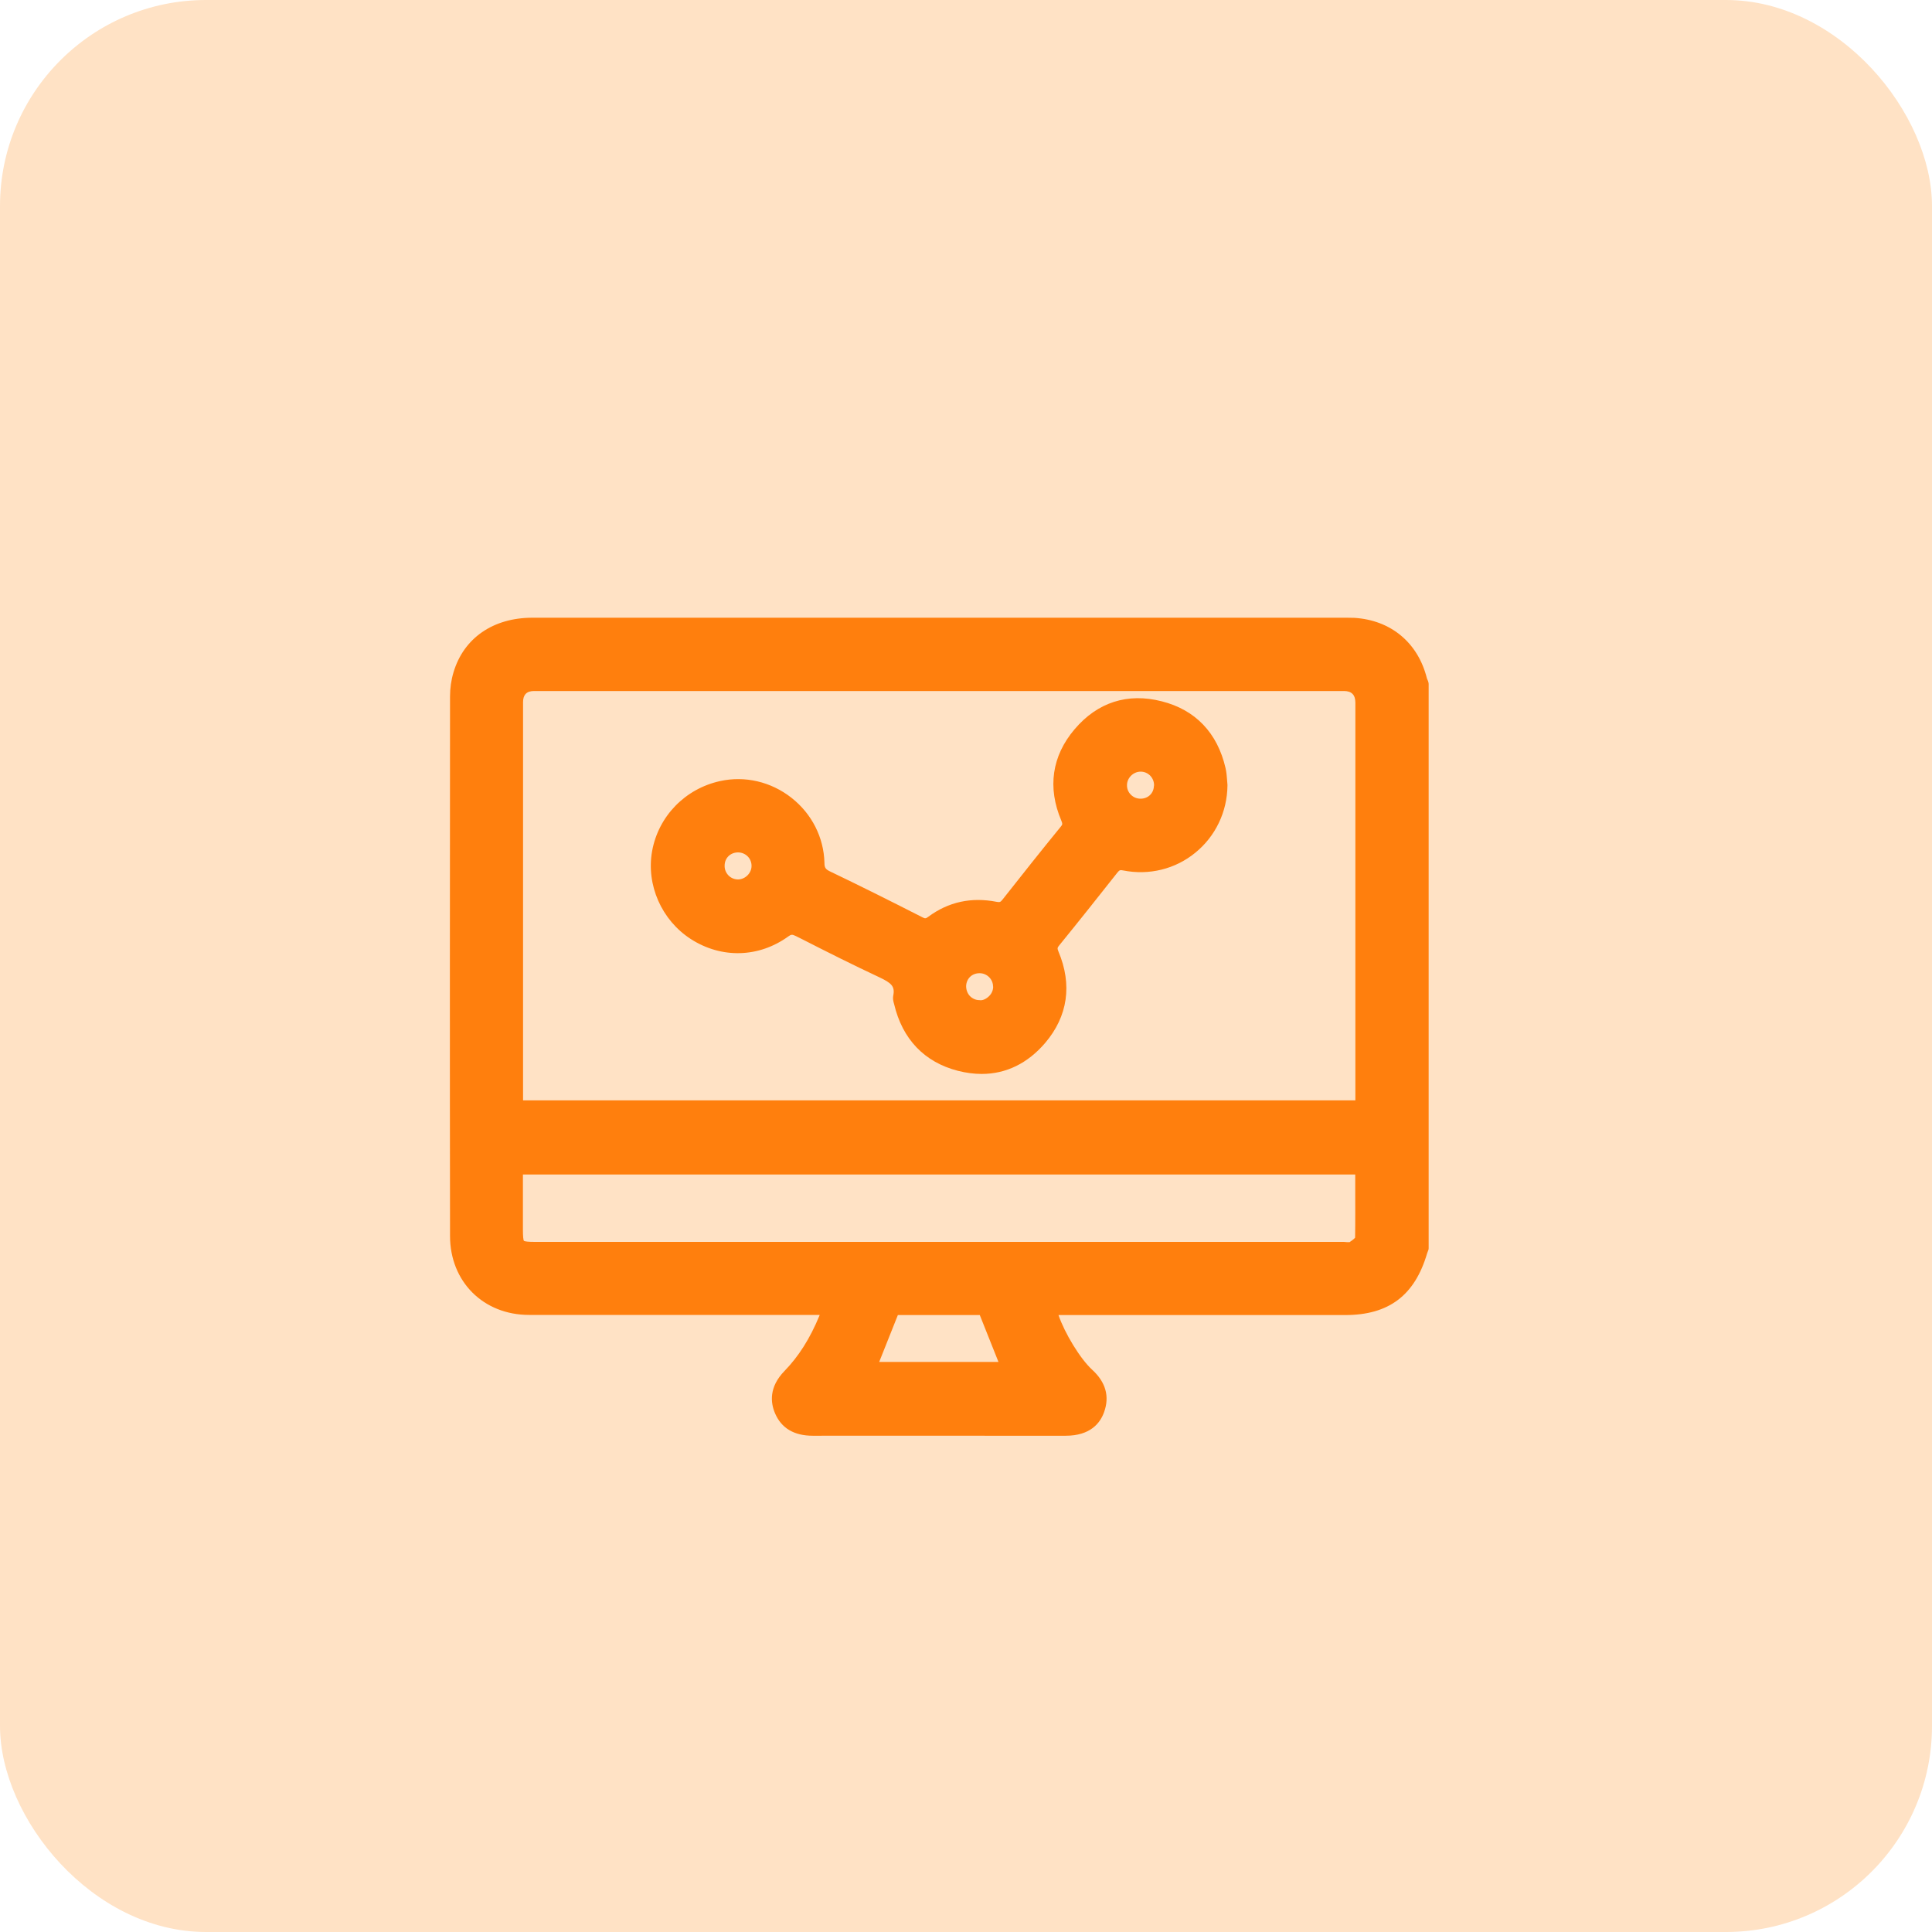 <svg xmlns="http://www.w3.org/2000/svg" id="Layer_1" width="150" height="150" viewBox="0 0 150 150"><defs><style>      .cls-1 {        fill: #ff7f0d;      }      .cls-2 {        fill: #ff9f3d;        opacity: .3;      }    </style></defs><rect class="cls-2" width="150" height="150" rx="16" ry="16"></rect><g><path class="cls-1" d="M110.89,52.92l-.05-.12c-.02-.05-.05-.1-.06-.15-.69-2.75-2.79-4.5-5.62-4.68-.19-.01-.39,0-.62-.01h-63.21c-3.04,0-5.33,1.58-6.12,4.24-.18.59-.27,1.24-.27,1.87-.01,13.96-.02,27.93,0,41.89,0,3.55,2.59,6.13,6.14,6.13,5.26,0,10.51,0,15.77,0h6.79s-.02.06-.03.08c-.72,1.75-1.61,3.15-2.7,4.27-1.23,1.26-1.08,2.48-.74,3.28.49,1.16,1.48,1.75,2.93,1.75h.01c4.67,0,9.35-.01,14.02,0h5.61c1.92,0,2.68-.99,2.98-1.83.44-1.22.13-2.33-.92-3.29-.94-.86-2.14-2.85-2.62-4.25h22.26c3.38,0,5.4-1.52,6.36-4.79.01-.04.03-.07.04-.11,0,0,.04-.09.04-.1.03-.06.04-.13.04-.19v-43.8c0-.07-.01-.13-.04-.19ZM77.53,105.74h-9.27l1.45-3.64h6.36s1.45,3.64,1.45,3.64ZM40.61,91.19h64.61v.85c0,1.42.01,2.77-.01,4.05-.02.03-.11.14-.43.35-.03,0-.13,0-.19,0-.09,0-.17-.02-.25-.02h-62.82c-.49,0-.77-.03-.84-.08-.05-.06-.08-.35-.08-.85v-4.3ZM40.61,85.43v-30.92q0-.86.85-.86h62.89q.88,0,.88.9v30.88s-64.62,0-64.62,0Z"></path><path class="cls-1" d="M95.27,60.55c-.02-.3-.05-.61-.12-.92-.63-2.73-2.34-4.52-4.95-5.18-2.65-.68-4.99.07-6.77,2.17-1.76,2.07-2.12,4.52-1.03,7.09.11.27.09.31-.04.47-1.53,1.87-3.03,3.77-4.53,5.67-.15.19-.21.21-.44.17-1.97-.39-3.76,0-5.32,1.16-.19.14-.24.15-.45.04-2.65-1.35-4.98-2.51-7.15-3.55-.38-.18-.46-.3-.46-.69-.05-1.96-.98-3.8-2.56-5.04-1.59-1.25-3.61-1.72-5.53-1.3-2.72.59-4.8,2.73-5.29,5.44-.47,2.63.74,5.37,3.01,6.83,2.38,1.53,5.28,1.45,7.57-.21.22-.16.3-.16.59-.02l.48.24c1.94.99,3.95,2,5.96,2.94.98.46,1.26.72,1.11,1.45-.04.22,0,.42.07.65.64,2.72,2.35,4.51,4.96,5.18.63.16,1.25.24,1.84.24,1.89,0,3.57-.82,4.93-2.41,1.76-2.07,2.11-4.52,1.03-7.09-.1-.25-.09-.3.05-.47,1.53-1.88,3.03-3.77,4.53-5.67.15-.18.2-.21.44-.16,2.01.4,4.05-.1,5.61-1.38,1.56-1.27,2.47-3.17,2.49-5.21,0-.02,0-.04,0-.06-.01-.12-.02-.25-.03-.37ZM89.59,61c-.01.59-.45,1.01-1.04,1.01-.29,0-.56-.11-.76-.32-.2-.2-.3-.47-.29-.75.01-.56.5-1.03,1.06-1.03.28,0,.54.11.74.31.2.21.31.48.3.78ZM77.11,76.59c0,.28-.11.55-.32.75-.2.2-.49.36-.75.31-.28,0-.54-.12-.73-.31-.2-.21-.3-.49-.3-.78.02-.58.45-1,1.04-1h.01c.57,0,1.04.47,1.04,1.03ZM56.57,67.98c-.2-.2-.32-.48-.31-.77,0-.59.44-1.02,1.03-1.03h0c.29,0,.56.11.76.31.2.2.3.46.3.74,0,.56-.49,1.04-1.04,1.05-.27,0-.54-.1-.74-.3Z"></path></g></svg>